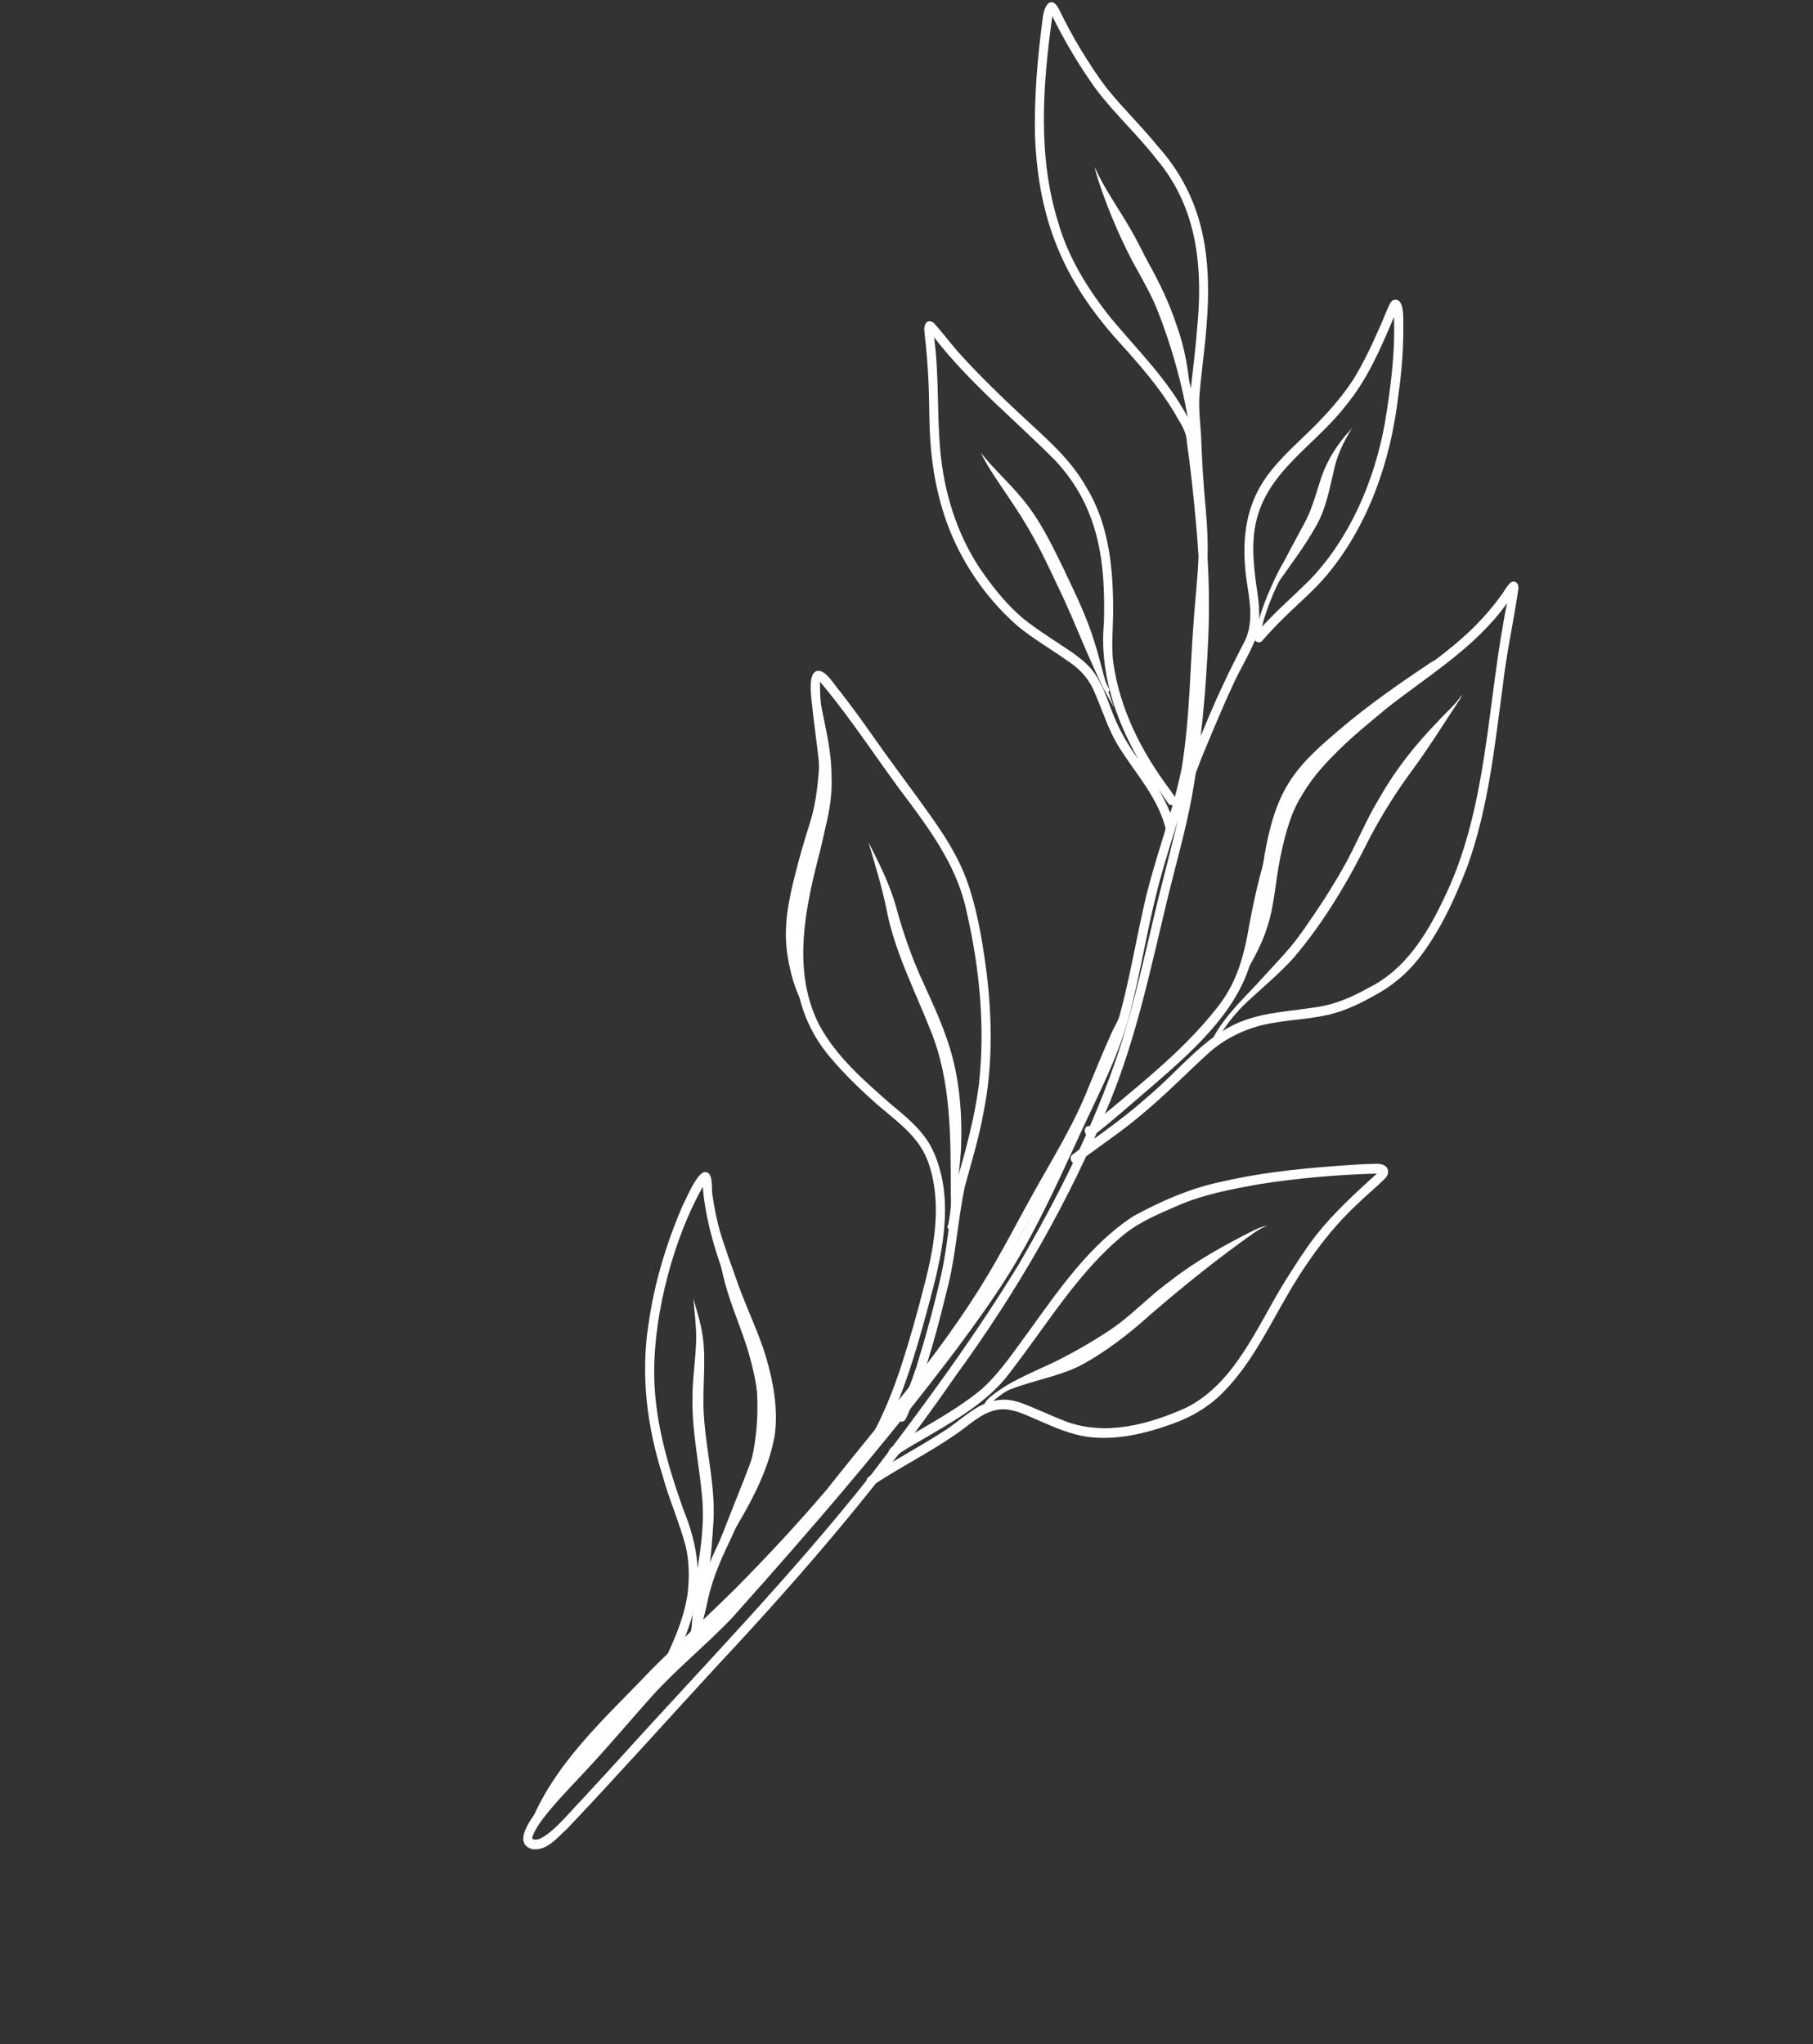 <?xml version="1.0" encoding="UTF-8"?> <svg xmlns="http://www.w3.org/2000/svg" width="110" height="124" viewBox="0 0 110 124" fill="none"><rect x="0" y="0" width="110" height="124" fill="#333333" stroke="none"/> <path fill-rule="evenodd" clip-rule="evenodd" d="M32.31 112.172C33.17 112.292 33.809 111.478 34.406 110.939C37.529 107.647 40.555 104.249 43.636 100.915C48.76 95.437 53.66 89.732 57.957 83.495C61.694 78.372 64.914 72.82 67.334 66.858C68.959 62.901 69.833 58.668 70.841 54.493C71.339 52.44 71.93 50.41 72.314 48.33C72.884 45.148 73.169 41.91 73.31 38.677C73.382 37.033 73.354 35.384 73.265 33.738C73.3 32.827 73.238 31.918 73.168 31.011C73.016 29.467 72.927 27.93 72.87 26.38C72.82 25.583 72.719 24.806 72.772 24.01C72.832 23.206 72.942 22.404 73.024 21.601C73.584 16.855 73.559 12.563 70.224 8.846C69.263 7.661 68.168 6.605 67.206 5.42C66.624 4.68 66.114 3.883 65.619 3.077C65.129 2.274 64.685 1.448 64.272 0.602C63.857 -0.262 63.388 0.167 63.273 1.034C62.95 3.469 62.731 5.944 62.802 8.408C63.039 13.478 64.572 17.044 67.865 20.717C69.092 22.064 70.326 23.471 71.262 25.046C71.573 25.612 71.995 26.14 72.011 26.822C72.237 28.405 72.406 29.995 72.551 31.587C72.62 32.307 72.677 33.024 72.718 33.743C72.675 34.952 72.54 36.144 72.447 37.35C72.198 40.469 72.201 43.56 71.689 46.636C71.1 49.546 69.965 52.291 69.351 55.196C68.809 57.616 68.401 60.135 67.671 62.49C67.164 64.03 66.454 65.485 65.777 66.944C64.071 70.553 62.526 74.274 60.347 77.593C57.159 82.378 53.475 86.815 49.794 91.16C47.748 93.447 45.819 95.865 43.71 98.06C42.301 99.485 40.758 100.765 39.391 102.233C38.006 103.747 36.696 105.349 35.292 106.848C34.388 107.937 30.271 111.603 32.31 112.181L32.31 112.172ZM32.304 111.545C32.304 111.545 32.284 111.513 32.29 111.494C32.314 111.383 32.359 111.273 32.409 111.167C32.713 110.552 33.164 110.039 33.591 109.528C34.194 108.831 34.831 108.178 35.453 107.505C36.865 106.005 38.197 104.414 39.571 102.875C41.087 101.206 42.831 99.799 44.385 98.178C49.122 92.88 53.765 87.519 58.061 81.809C59.18 80.303 60.281 78.782 61.274 77.177C62.841 74.657 64.085 71.934 65.334 69.223C66.442 66.751 67.765 64.367 68.483 61.721C69.183 59.13 69.577 56.46 70.251 53.863C70.611 52.47 71.048 51.112 71.467 49.739C71.052 51.505 70.581 53.254 70.153 55.017C69.455 57.944 68.807 60.921 67.882 63.765C66.366 68.32 64.193 72.593 61.815 76.693C59.091 81.146 56.022 85.316 52.874 89.434C47.941 95.679 42.413 101.329 37.105 107.212C36.506 107.865 35.909 108.513 35.309 109.165C34.731 109.72 32.964 111.962 32.312 111.544L32.304 111.545ZM72.045 25.279C70.842 23.019 69.009 21.223 67.404 19.301C66.007 17.547 64.796 15.614 64.178 13.405C62.942 9.382 63.277 5.075 63.847 0.982C64.601 2.513 65.476 3.983 66.459 5.357C67.604 6.891 69.02 8.164 70.188 9.678C72.484 12.402 72.956 15.78 72.689 19.281C72.626 20.099 72.547 20.919 72.46 21.74C72.334 22.91 72.139 24.083 72.237 25.27C72.169 25.252 72.105 25.26 72.046 25.288L72.045 25.279Z" fill="white"></path> <path fill-rule="evenodd" clip-rule="evenodd" d="M72.034 47.315C72.159 47.397 72.344 47.358 72.414 47.215C72.627 46.732 72.791 46.225 72.999 45.738C73.584 44.331 74.194 42.861 74.829 41.496C75.242 40.598 75.767 39.756 76.144 38.836C76.23 38.979 76.449 39.015 76.566 38.888C76.988 38.403 77.425 37.938 77.877 37.494C78.761 36.62 79.721 35.825 80.525 34.861C83.016 31.869 84.38 27.973 84.835 24.027C85.022 22.736 85.136 21.431 85.143 20.12C85.111 19.618 85.307 17.985 84.542 18.203C84.459 18.235 84.394 18.312 84.353 18.386C84.118 18.819 83.967 19.299 83.758 19.746C83.258 20.882 82.736 22.006 82.11 23.021C81.363 24.158 80.478 25.141 79.527 26.075C78.623 26.963 77.661 27.802 76.898 28.841C75.427 30.856 75.298 33.153 75.693 35.605C75.873 36.715 76.025 37.933 75.49 38.954C74.615 40.63 73.801 42.334 73.084 44.096C72.746 44.894 72.413 45.687 72.106 46.504C72.031 46.783 71.75 47.099 72.042 47.314L72.034 47.315ZM79.54 35.104C78.464 36.183 77.304 37.167 76.299 38.32C76.525 37.304 76.331 36.252 76.186 35.234C76.086 34.425 76.01 33.613 76.053 32.801C76.247 28.876 79.569 27.309 81.66 24.596C82.956 23.033 83.782 21.114 84.576 19.229C84.656 21.446 84.369 23.587 84.01 25.745C83.368 29.215 81.902 32.604 79.54 35.104Z" fill="white"></path> <path fill-rule="evenodd" clip-rule="evenodd" d="M65.395 70.527C66.713 69.521 68.104 68.616 69.363 67.529C70.694 66.425 71.907 65.183 73.185 64.011C74.319 62.943 75.79 62.269 77.288 62.045C78.526 61.821 79.809 61.805 81.023 61.444C81.883 61.188 82.698 60.785 83.475 60.343C84.463 59.806 85.335 59.078 86.052 58.18C87.353 56.522 88.264 54.55 89.029 52.555C90.3 49.041 90.687 45.256 91.186 41.542C91.398 39.689 91.796 37.867 92.08 36.028C92.113 35.776 92.214 35.402 91.918 35.292C91.588 35.146 91.257 35.926 91.063 36.136C90.402 37.058 89.61 37.908 88.781 38.649C87.406 39.879 85.879 40.896 84.422 42.01C82.997 43.128 81.594 44.288 80.318 45.586C77.633 48.289 76.524 52.213 75.825 55.967C75.483 57.953 75.078 59.596 73.816 61.163C71.626 63.949 68.798 66.04 66.159 68.314C65.555 68.217 65.826 69.216 66.336 68.892C67.546 67.951 68.697 66.92 69.867 65.922C72.13 63.961 74.908 61.571 75.833 58.528C76.25 56.988 76.456 55.402 76.836 53.861C77.512 51.201 78.446 48.523 80.257 46.501C81.403 45.209 82.722 44.142 84.03 43.05C86.585 41.016 89.48 39.332 91.439 36.586C90.2 42.611 90.303 49.106 87.535 54.651C86.519 56.791 85.182 58.856 83.078 59.899C82.123 60.441 81.12 60.887 80.05 61.066C78.43 61.343 76.75 61.373 75.205 62.008C72.998 62.941 71.489 64.986 69.662 66.504C68.4 67.643 67.025 68.617 65.656 69.603C65.458 69.747 65.261 69.901 65.064 70.045C64.803 70.246 65.061 70.744 65.394 70.518L65.395 70.527Z" fill="white"></path> <path fill-rule="evenodd" clip-rule="evenodd" d="M52.971 90.091C54.596 89.011 56.343 88.144 57.956 87.031C58.763 86.498 59.482 85.736 60.442 85.535C61.148 85.376 61.876 85.671 62.504 85.944C63.632 86.421 64.683 86.951 65.881 87.145C67.659 87.409 69.468 86.975 71.139 86.37C72.332 85.946 73.442 85.287 74.329 84.339C75.737 82.875 76.712 81.037 77.713 79.252C78.99 76.961 80.472 74.781 82.373 73.024C82.883 72.521 83.441 72.074 83.955 71.566C84.062 71.462 84.191 71.33 84.214 71.17C84.283 70.661 83.754 70.564 83.384 70.602C83.047 70.606 82.704 70.619 82.369 70.64C79.638 70.817 76.88 71.049 74.216 71.663C72.294 72.049 70.468 72.842 68.742 73.789C66.159 75.484 64.307 78.138 62.493 80.661C61.581 81.89 60.73 83.195 59.614 84.221C59.115 84.649 58.583 85.023 58.036 85.387C57.167 85.953 56.272 86.474 55.381 86.99C54.946 87.245 54.501 87.492 54.095 87.795C54.005 87.867 53.93 87.967 53.907 88.087C53.879 88.243 53.987 88.396 54.135 88.427C54.257 88.453 54.376 88.382 54.433 88.267C55.067 87.806 55.766 87.447 56.436 87.048C58.252 85.981 60.129 84.882 61.398 83.097C63.583 80.266 65.471 77.089 68.246 74.849C69.21 74.076 70.34 73.628 71.44 73.141C73.026 72.449 74.722 72.138 76.406 71.832C78.753 71.463 81.172 71.256 83.538 71.191C82.234 72.377 80.922 73.565 79.819 74.969C79.143 75.853 78.547 76.797 77.952 77.742C76.251 80.5 74.923 83.923 71.954 85.4C69.716 86.406 67.115 87.113 64.722 86.245C64.026 85.984 63.383 85.683 62.714 85.406C62.075 85.139 61.407 84.84 60.709 84.92C59.311 84.993 58.312 86.188 57.162 86.882C55.702 87.821 54.169 88.62 52.716 89.579C52.415 89.753 52.651 90.271 52.98 90.099L52.971 90.091Z" fill="white"></path> <path fill-rule="evenodd" clip-rule="evenodd" d="M70.83 50.571C71.992 50.932 70.501 48.196 70.266 47.85C70.466 48.135 70.666 48.42 70.863 48.71C71.061 49.017 71.516 48.735 71.323 48.401C71.194 48.208 71.097 48.072 70.98 47.903C69.286 45.645 67.953 43.065 67.549 40.208C67.422 39.242 67.524 38.267 67.536 37.294C67.561 34.645 67.325 31.861 65.919 29.575C64.945 27.816 63.409 26.543 61.984 25.209C60.726 24.038 59.489 22.839 58.324 21.562C57.754 20.942 57.25 20.253 56.688 19.623C56.542 19.462 56.268 19.424 56.153 19.637C56.019 19.895 56.107 20.202 56.122 20.478C56.218 21.287 56.279 22.104 56.322 22.915C56.396 24.208 56.356 25.505 56.45 26.8C56.589 28.806 57.014 30.805 57.825 32.643C58.734 34.696 60.097 36.535 61.743 37.978C62.709 38.77 63.785 39.385 64.792 40.103C65.419 40.508 65.955 41.046 66.296 41.744C66.871 42.98 67.21 44.264 67.95 45.408C68.942 46.973 70.259 48.402 70.72 50.254C70.684 50.37 70.728 50.509 70.831 50.579L70.83 50.571ZM66.977 37.814C66.703 40.717 67.656 43.589 69.076 46.064C68.386 45.141 67.819 44.121 67.416 43.022C67.079 42.119 66.75 41.167 66.1 40.456C65.44 39.76 64.606 39.295 63.833 38.767C63.222 38.36 62.603 37.954 62.034 37.481C61.165 36.747 60.409 35.823 59.743 34.897C58.243 32.834 57.387 30.316 57.092 27.759C56.823 25.335 57.002 22.885 56.673 20.462C58.851 23.276 61.602 25.482 64.073 27.985C66.674 30.816 67.086 34.066 66.977 37.814Z" fill="white"></path> <path fill-rule="evenodd" clip-rule="evenodd" d="M52.722 87.966C52.843 88.052 53.029 88.031 53.104 87.892C53.44 87.283 53.763 86.663 54.06 86.029C55.117 83.677 55.81 81.157 56.48 78.649C57.243 75.777 57.913 72.516 56.558 69.696C55.995 68.569 54.973 67.737 54.05 66.981C52.436 65.556 50.773 64.137 49.715 62.196C48.003 58.873 48.879 54.979 49.77 51.562C50.123 50.13 50.407 48.662 50.306 47.164C50.212 45.191 49.723 43.311 49.75 41.355C51.74 43.703 53.387 46.342 55.265 48.789C56.733 50.766 58.138 52.828 58.65 55.31C59.442 58.765 59.779 62.302 59.392 65.809C59.126 67.828 58.602 69.745 58.047 71.675C57.62 73.503 57.525 75.41 57.123 77.244C56.692 79.186 56.179 81.05 55.595 82.939C55.261 83.939 54.897 84.842 54.475 85.782C54.392 85.913 54.425 86.096 54.55 86.186C54.67 86.273 54.852 86.248 54.931 86.112C55.071 85.866 55.162 85.586 55.281 85.329C56.298 82.959 56.92 80.425 57.544 77.909C58.01 75.959 58.128 73.932 58.54 71.975C58.94 70.511 59.386 69.064 59.657 67.562C60.257 64.653 60.203 61.627 59.818 58.678C59.561 56.824 59.245 54.951 58.581 53.195C57.891 51.425 56.772 49.913 55.685 48.406C54.777 47.166 53.857 45.931 52.975 44.675C52.322 43.736 51.658 42.833 50.965 41.938C50.605 41.548 49.986 40.406 49.448 40.759C48.962 41.101 49.297 42.742 49.327 43.295C49.427 44.132 49.538 44.964 49.634 45.766C49.743 46.65 49.816 47.542 49.765 48.431C49.705 49.342 49.527 50.194 49.327 51.065C48.206 55.334 47.171 60.072 50.138 63.857C50.968 64.885 51.907 65.817 52.876 66.689C54.12 67.848 55.662 68.746 56.294 70.435C57.226 73 56.653 75.814 55.987 78.327C55.618 79.761 55.221 81.172 54.77 82.577C54.24 84.264 53.553 85.966 52.694 87.469C52.588 87.612 52.556 87.841 52.725 87.953L52.722 87.966Z" fill="white"></path> <path fill-rule="evenodd" clip-rule="evenodd" d="M40.029 101.986C40.165 102.061 40.326 101.995 40.397 101.861C40.664 101.325 40.922 100.782 41.168 100.235C42.596 97.129 42.76 94.75 41.444 91.525C40.499 88.855 39.677 86.04 39.691 83.178C39.698 79.563 40.894 75.072 42.641 71.994C42.774 73.738 43.256 75.442 43.832 77.078C44.367 78.672 45.161 80.197 45.549 81.838C46.091 84.136 46.099 86.591 45.529 88.859C45.059 90.607 44.234 92.195 43.5 93.82C43.116 94.631 42.776 95.471 42.548 96.35C42.214 97.629 42.042 99.008 41.436 100.174C41.272 100.354 41.421 100.69 41.664 100.662C42.175 100.673 42.727 97.954 42.868 97.428C43.123 96.067 43.626 94.82 44.221 93.598C44.859 92.202 45.542 90.813 45.976 89.322C46.725 86.606 46.679 83.646 45.873 80.93C45.171 78.806 44.162 76.797 43.645 74.605C43.485 73.926 43.329 73.243 43.242 72.587C43.132 72.16 43.332 71.109 42.781 71.094C42.282 71.116 41.636 72.723 41.393 73.186C40.417 75.462 39.687 77.883 39.342 80.366C38.87 83.394 39.255 86.516 40.173 89.419C40.57 90.889 41.188 92.273 41.589 93.738C41.82 94.679 41.828 95.657 41.728 96.614C41.48 98.401 40.67 100.009 39.902 101.591C39.832 101.734 39.898 101.913 40.025 101.982L40.029 101.986Z" fill="white"></path> <path fill-rule="evenodd" clip-rule="evenodd" d="M59.875 85.349C59.946 85.363 60.015 85.32 60.035 85.244C60.041 85.226 60.039 85.208 60.038 85.191C61.163 84.094 62.656 83.588 64.024 82.921C64.924 82.482 65.799 81.999 66.656 81.469C67.901 80.738 69.014 79.786 70.083 78.805C70.858 78.136 71.71 77.563 72.575 77.032C72.725 76.941 72.605 76.684 72.442 76.773C71.62 77.277 70.818 77.822 70.066 78.44C69.162 79.241 68.272 80.063 67.275 80.731C66.199 81.434 65.087 82.076 63.938 82.639C62.978 83.089 62 83.501 61.078 84.038C60.849 84.187 59.286 85.133 59.878 85.345L59.875 85.349Z" fill="white"></path> <path fill-rule="evenodd" clip-rule="evenodd" d="M73.55 63.453C73.736 63.523 73.752 63.264 73.825 63.146C74.552 61.747 75.726 60.717 76.751 59.577C77.695 58.555 78.639 57.534 79.555 56.481C80.496 55.433 81.262 54.231 81.887 52.949C82.48 51.779 82.937 50.543 83.554 49.401C84.286 48.045 85.2 46.796 86.136 45.596C86.233 45.467 86.056 45.255 85.917 45.411C85.617 45.782 85.326 46.169 85.049 46.559C84.368 47.529 83.681 48.495 83.148 49.566C82.491 50.86 81.983 52.234 81.283 53.508C80.754 54.512 80.101 55.444 79.362 56.271C78.446 57.324 77.502 58.346 76.558 59.367C75.537 60.502 74.376 61.536 73.629 62.91C73.561 63.08 73.351 63.331 73.547 63.458L73.55 63.453Z" fill="white"></path> <path fill-rule="evenodd" clip-rule="evenodd" d="M76.338 38.806C76.547 38.367 76.574 37.845 76.745 37.389C76.934 36.778 77.172 36.192 77.435 35.612L77.432 35.617C78.129 34.149 79.025 32.803 79.798 31.383C80.262 30.435 80.59 29.411 80.868 28.384C80.914 28.205 80.652 28.117 80.603 28.301C80.262 29.532 79.871 30.759 79.216 31.842C78.099 33.742 76.886 35.631 76.328 37.816C76.251 38.078 76.217 38.361 76.115 38.617C76.007 38.761 76.215 38.951 76.333 38.802L76.338 38.806Z" fill="white"></path> <path fill-rule="evenodd" clip-rule="evenodd" d="M67.279 41.933C67.322 41.876 67.315 41.786 67.265 41.736C66.88 41.016 66.607 40.236 66.288 39.487C65.684 38.025 65.24 36.505 64.624 35.049C63.791 33.053 62.543 31.288 61.235 29.611C61.128 29.467 60.909 29.622 61.013 29.779C62.701 31.885 64.164 34.204 65.007 36.827C65.413 38.021 65.855 39.207 66.344 40.37C66.497 40.747 66.654 41.12 66.818 41.474C66.914 41.641 67.037 42.148 67.271 41.934L67.279 41.933Z" fill="white"></path> <path fill-rule="evenodd" clip-rule="evenodd" d="M57.548 74.552C58.095 74.998 58.14 69.855 58.17 69.399C58.207 66.561 57.447 63.779 56.448 61.159C55.931 59.822 55.274 58.554 54.8 57.2C54.495 56.322 54.265 55.423 54.06 54.52C54.043 54.444 53.963 54.392 53.896 54.413C53.824 54.43 53.78 54.509 53.797 54.585C53.877 54.932 53.958 55.28 54.051 55.63C54.302 56.609 54.609 57.574 55.008 58.493C56.509 61.808 57.847 65.311 57.901 69.017C57.863 70.769 57.853 72.552 57.537 74.27C57.495 74.367 57.442 74.477 57.552 74.547L57.548 74.552Z" fill="white"></path> <path fill-rule="evenodd" clip-rule="evenodd" d="M42.996 96.653C43.042 96.591 43.031 96.496 42.972 96.447C42.963 96.439 42.954 96.431 42.945 96.424C42.88 95.966 43 95.508 43.043 95.055C43.243 93.5 43.337 91.91 43.203 90.337C42.917 87.829 42.157 85.34 42.442 82.801C42.46 82.599 42.47 82.398 42.488 82.195C42.495 82.116 42.446 82.043 42.37 82.026C42.299 82.013 42.219 82.07 42.216 82.153C42.192 82.412 42.171 82.689 42.155 82.947C41.996 84.614 42.253 86.291 42.554 87.927C42.554 87.927 42.549 87.915 42.553 87.91C42.685 88.674 42.824 89.428 42.916 90.196C43.057 91.581 42.996 92.989 42.854 94.367C42.803 95.039 42.629 95.707 42.665 96.382C42.652 96.557 42.843 96.827 43 96.657L42.996 96.653Z" fill="white"></path> <path fill-rule="evenodd" clip-rule="evenodd" d="M32.022 110.98C33.114 109.225 34.586 107.806 35.92 106.264C39.173 102.618 42.807 99.387 46.201 95.9C49.218 92.788 51.914 89.367 54.555 85.9C56.437 83.517 58.305 81.113 59.928 78.519C61.13 76.546 62.163 74.46 63.289 72.43C64.479 70.274 65.769 68.164 66.603 65.817C67.029 64.671 67.383 63.503 67.784 62.351C67.913 61.891 68.202 61.425 68.193 60.949C68.201 60.979 68.196 61.006 68.191 61.033C67.981 61.691 67.597 62.263 67.335 62.901C66.887 63.896 66.475 64.914 66.058 65.919C65.173 68.184 63.913 70.195 62.745 72.291C61.976 73.656 61.257 75.054 60.479 76.41C57.599 81.509 53.717 85.856 50.133 90.393C48.411 92.412 46.607 94.354 44.753 96.231C43.038 97.944 41.242 99.566 39.527 101.279C36.747 104.215 33.506 107.02 32.04 110.987L32.022 110.98Z" fill="white"></path> <path fill-rule="evenodd" clip-rule="evenodd" d="M60.713 84.541C62.245 83.794 63.947 83.613 65.472 82.876C67.036 82.056 68.509 80.91 69.822 79.722C71.848 77.977 73.939 76.295 76.117 74.763C76.37 74.604 76.623 74.435 76.909 74.35C76.612 74.38 76.312 74.523 76.038 74.65C74.276 75.537 72.543 76.494 70.972 77.728C69.341 78.966 67.918 80.49 66.193 81.594C64.48 82.802 62.398 83.301 60.713 84.541Z" fill="white"></path> <path fill-rule="evenodd" clip-rule="evenodd" d="M74.769 61.668C75.96 60.395 77.347 59.38 78.506 58.081C80.358 55.906 81.826 53.4 83.111 50.818C83.868 49.39 84.719 48.025 85.674 46.74C86.625 45.451 87.479 44.081 88.366 42.739C88.472 42.547 88.656 42.352 88.69 42.147C88.3 42.777 87.686 43.249 87.2 43.807C85.871 45.175 84.677 46.679 83.719 48.367C83.061 49.443 82.55 50.603 81.985 51.725C81.474 52.736 80.886 53.7 80.277 54.652C79.548 55.745 78.818 56.869 77.96 57.846C76.877 59.102 75.713 60.288 74.777 61.667L74.769 61.668Z" fill="white"></path> <path fill-rule="evenodd" clip-rule="evenodd" d="M76.718 37.028C76.974 36.418 77.252 35.788 77.608 35.254C78.363 34.185 79.158 33.134 79.809 31.985C80.472 30.861 80.688 29.54 80.989 28.274C81.204 27.451 81.579 26.7 82.018 25.995C82.024 25.977 82.029 25.95 82.015 25.93C82.04 25.975 81.969 26.04 81.941 26.078C81.18 26.886 80.553 27.852 80.178 28.93C79.89 29.802 79.658 30.697 79.261 31.515C78.811 32.374 78.339 33.214 77.894 34.077C77.358 34.981 76.932 35.978 76.717 37.02L76.718 37.028Z" fill="white"></path> <path fill-rule="evenodd" clip-rule="evenodd" d="M67.605 42.951C67.088 41.678 66.833 40.302 66.416 38.984C65.945 37.433 65.253 36.029 64.575 34.597C63.815 33.028 63.052 31.432 61.913 30.123C61.183 29.243 60.336 28.49 59.617 27.597C59.583 27.553 59.54 27.501 59.507 27.457C59.652 27.766 59.831 28.08 60.008 28.376C60.724 29.521 61.545 30.625 62.234 31.786C62.953 32.966 63.545 34.208 64.133 35.463C65.347 37.927 66.233 40.601 67.61 42.954L67.605 42.951Z" fill="white"></path> <path fill-rule="evenodd" clip-rule="evenodd" d="M57.693 74.727C57.953 73.094 58.179 71.447 58.302 69.79C58.406 67.436 58.198 65.034 57.375 62.812C56.98 61.688 56.496 60.674 56.024 59.624C55.329 58.13 54.791 56.575 54.36 54.986C53.974 53.614 53.32 52.332 52.69 51.087C53.08 52.416 53.498 53.746 53.775 55.105C54.264 57.705 55.49 60.042 56.447 62.471C57.733 65.596 57.674 69.027 57.688 72.35C57.709 73.144 57.703 73.953 57.689 74.732L57.693 74.727Z" fill="white"></path> <path fill-rule="evenodd" clip-rule="evenodd" d="M49.614 62.259C49.305 61.485 48.993 60.733 48.852 59.922C48.656 58.747 48.573 57.551 48.643 56.368C48.751 55.224 49.048 54.124 49.316 53.014C49.804 51.074 50.547 49.17 50.453 47.117C50.459 45.663 50.108 44.241 49.823 42.82C49.706 42.363 49.691 41.838 49.447 41.431C49.585 41.742 49.561 42.141 49.597 42.489C49.63 43.177 49.655 43.866 49.689 44.554C49.72 45.295 49.727 46.038 49.679 46.775C49.601 47.82 49.466 48.862 49.16 49.855C48.807 50.97 48.475 52.087 48.199 53.229C47.811 54.757 47.519 56.366 47.782 57.955C47.891 58.691 48.078 59.431 48.341 60.12C48.642 60.894 49.144 61.59 49.614 62.25L49.614 62.259Z" fill="white"></path> <path fill-rule="evenodd" clip-rule="evenodd" d="M41.91 99.352C42.505 96.507 43.509 93.681 43.269 90.713C43.155 89.033 42.778 87.379 42.697 85.695C42.602 83.93 42.927 82.139 42.511 80.397C42.387 79.85 42.224 79.316 42.068 78.781C42.112 79.346 42.184 79.934 42.217 80.483C42.321 81.93 42.008 83.328 42.016 84.763C41.966 86.88 42.462 88.96 42.62 91.066C42.703 92.262 42.584 93.421 42.406 94.59C42.188 96.169 42.018 97.773 41.914 99.347L41.91 99.352Z" fill="white"></path> <path fill-rule="evenodd" clip-rule="evenodd" d="M42.903 95.562C44.437 92.858 46.417 90.281 46.999 87.107C47.223 85.51 46.929 83.863 46.479 82.326C46.024 80.824 45.327 79.42 44.798 77.948C44.388 76.803 43.97 75.658 43.616 74.497C43.429 73.896 43.206 73.055 42.99 72.61C43.229 73.588 43.287 74.6 43.481 75.579C43.632 76.328 43.796 77.079 43.983 77.82C44.369 79.264 44.995 80.616 45.417 82.052C45.907 83.754 46.243 85.583 45.931 87.346C45.697 88.431 45.259 89.443 44.858 90.463C44.188 92.15 43.508 93.852 42.902 95.553L42.903 95.562Z" fill="white"></path> <path fill-rule="evenodd" clip-rule="evenodd" d="M74.172 61.247C74.587 60.693 74.929 60.078 75.293 59.481C75.904 58.447 76.534 57.396 76.891 56.225C77.277 55.063 77.362 53.817 77.57 52.606C77.866 50.939 78.287 49.253 79.184 47.837C80.34 46.194 81.899 44.837 83.359 43.521C84.624 42.399 85.851 41.206 87.047 40.026C85.058 41.362 83.066 42.721 81.235 44.292C80.045 45.306 78.833 46.348 78.037 47.749C77.225 49.183 76.882 50.842 76.624 52.478C76.461 53.471 76.403 54.473 76.219 55.463C75.772 57.47 75.022 59.416 74.172 61.247Z" fill="white"></path> <path fill-rule="evenodd" clip-rule="evenodd" d="M72.715 27.075C72.87 26.819 72.75 26.485 72.742 26.199C72.595 24.944 72.31 23.704 71.99 22.481C71.261 19.532 70.05 16.744 68.638 14.087C68.461 13.759 67.987 14.018 68.157 14.363C70 17.77 71.379 21.43 72.056 25.279C72.141 25.777 72.219 26.276 72.244 26.786C72.134 27.081 72.527 27.327 72.719 27.07L72.715 27.075Z" fill="white"></path> <path fill-rule="evenodd" clip-rule="evenodd" d="M72.325 25.608C72.429 25.045 72.238 24.412 72.213 23.833C72.11 22.429 71.87 21.041 71.383 19.717C70.955 18.403 70.355 17.16 69.686 15.96C69.364 15.364 69.074 14.754 68.745 14.167C68.163 13.126 67.488 12.153 66.911 11.116C66.731 10.794 66.566 10.461 66.409 10.128C66.491 10.483 66.611 10.855 66.725 11.207C67.26 12.774 67.905 14.302 68.665 15.765C69.188 16.725 69.764 17.723 70.198 18.724C70.882 20.378 71.519 22.054 71.934 23.791C72.055 24.389 72.327 25.013 72.322 25.613L72.325 25.608Z" fill="white"></path> </svg> 